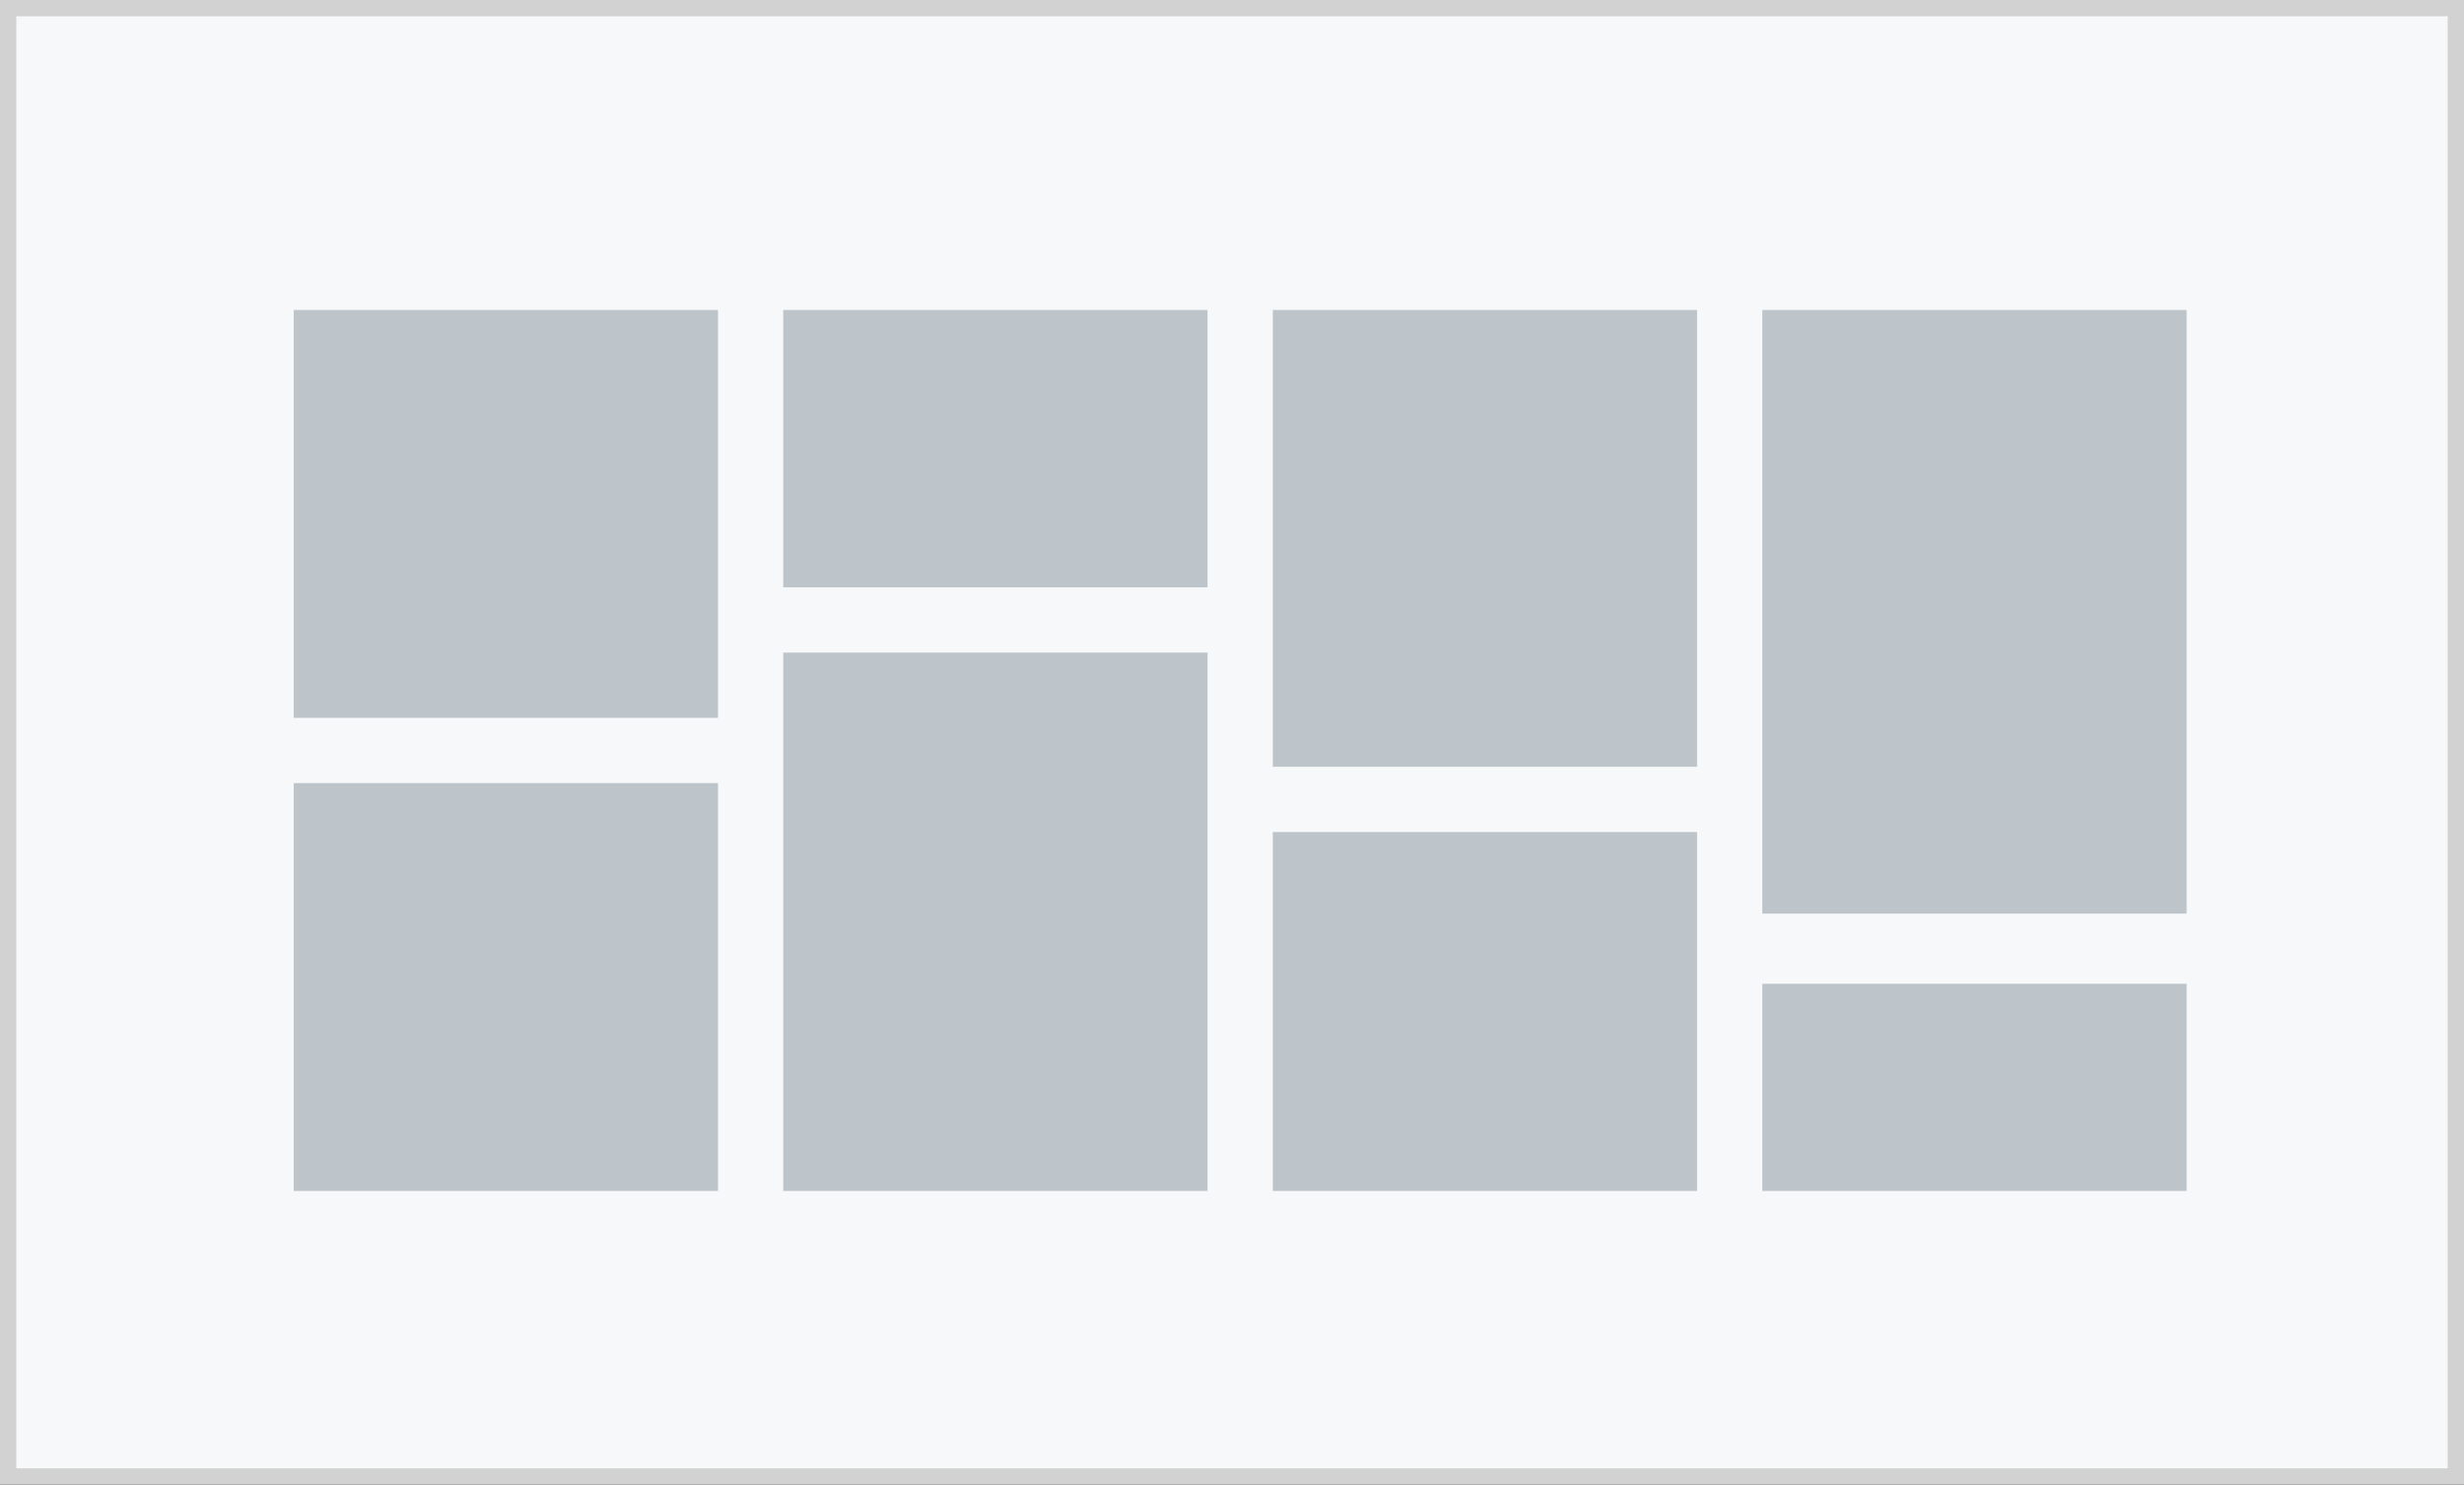 <?xml version="1.0" encoding="utf-8"?>
<!-- Generator: Adobe Illustrator 24.3.0, SVG Export Plug-In . SVG Version: 6.00 Build 0)  -->
<svg version="1.1" id="Layer_1" xmlns="http://www.w3.org/2000/svg" xmlns:xlink="http://www.w3.org/1999/xlink" x="0px" y="0px"
	 viewBox="0 0 151 91" enable-background="new 0 0 151 91" xml:space="preserve">
<rect x="0" y="0" width="151" height="91" fill="#333333" stroke="none"/>
<g>
	<rect x="0.5" y="0.5" fill="#F7F8F9" stroke="#D2D2D2" stroke-miterlimit="10" width="150" height="90"/>
	<rect x="18" y="19" fill="#BDC5CB" width="26" height="25"/>
	<rect x="48" y="19" fill="#BDC5CB" width="26" height="17"/>
	<rect x="78" y="19" fill="#BDC5CB" width="26" height="28"/>
	<rect x="108" y="19" fill="#BDC5CB" width="26" height="37"/>
	<rect x="18" y="48" fill="#BDC5CB" width="26" height="25"/>
	<rect x="48" y="40" fill="#BDC5CB" width="26" height="33"/>
	<rect x="78" y="51" fill="#BDC5CB" width="26" height="22"/>
	<rect x="108" y="60.3" fill="#BDC5CB" width="26" height="12.7"/>
</g>
<g>
</g>
<g>
</g>
<g>
</g>
<g>
</g>
<g>
</g>
<g>
</g>
</svg>
